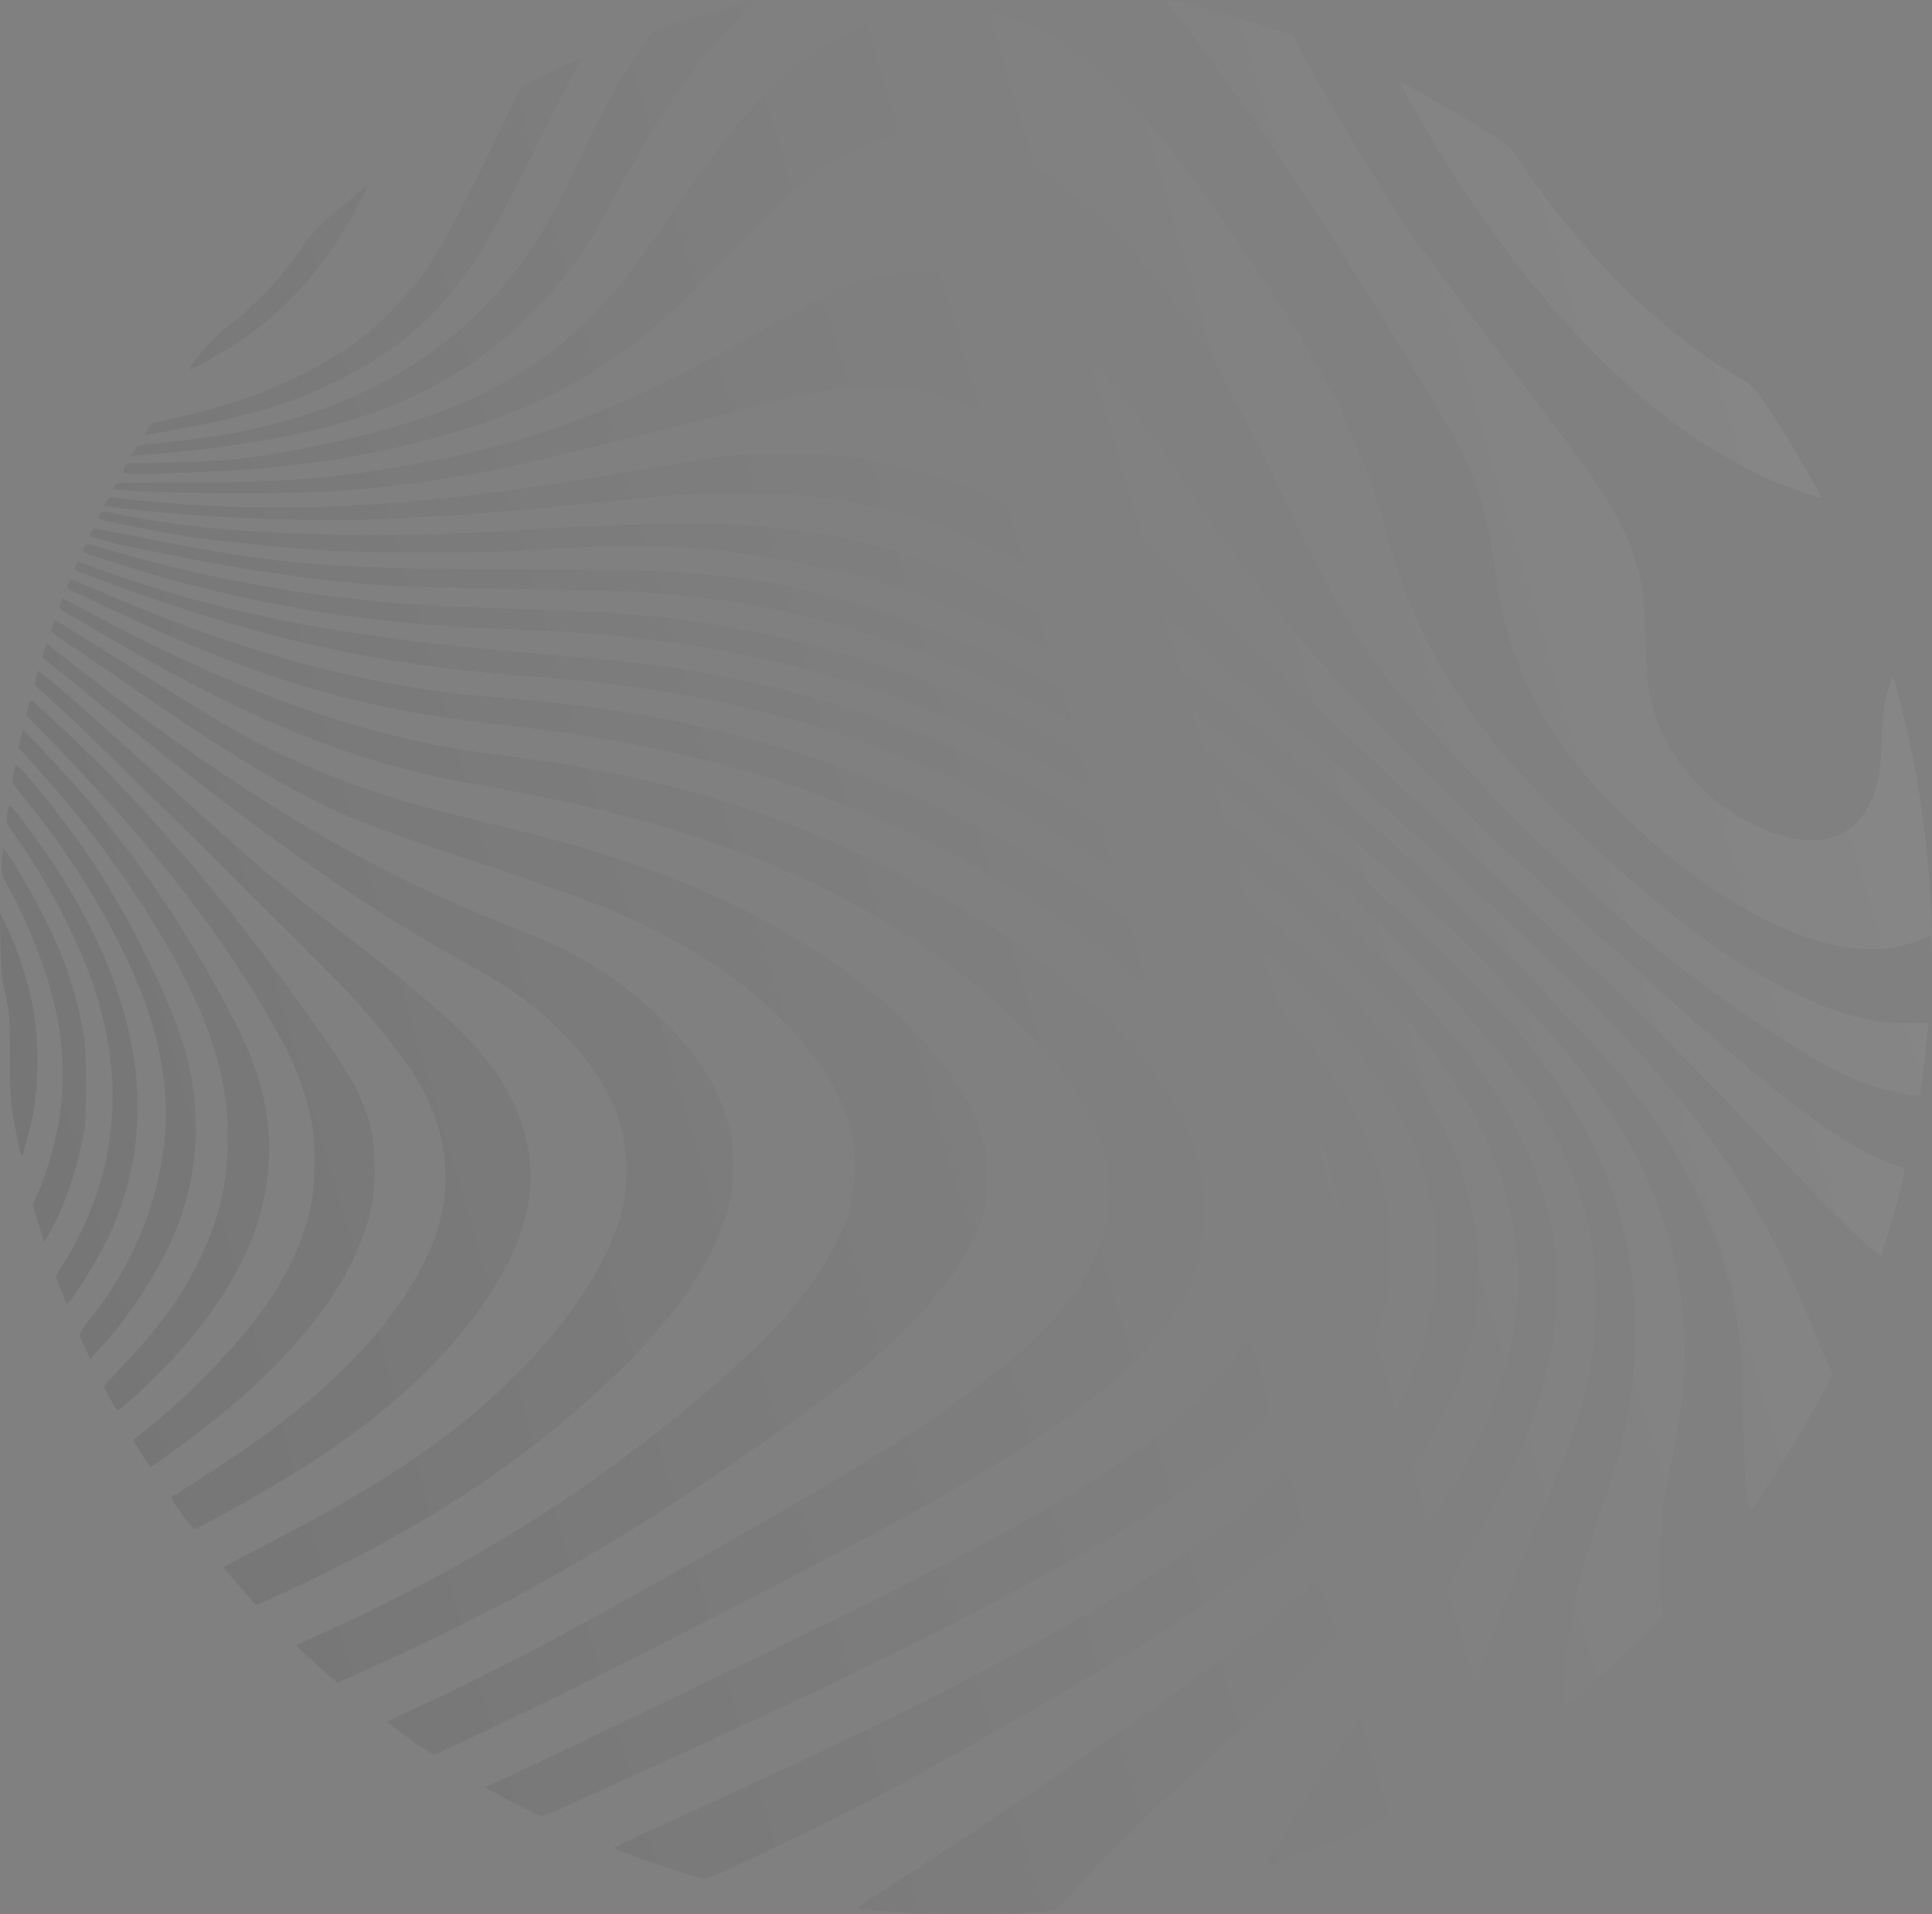 <?xml version="1.0" encoding="UTF-8"?> <svg xmlns="http://www.w3.org/2000/svg" viewBox="0 0 1425 1412" fill="none"><rect x="0" y="0" width="1425" height="1412" fill="#808080" stroke="none"/><path fill-rule="evenodd" clip-rule="evenodd" d="M865.955 8.884C889.472 37.567 936.85 104.443 971.73 158.191C1011.29 219.15 1068.862 314.04 1079.182 335.298C1091.115 359.865 1098.27 385.312 1102.618 418.625C1106.705 449.947 1111.28 468.353 1121.065 492.855C1136.01 530.278 1157.93 562.117 1192.523 596.658C1254.49 658.53 1322.812 697.433 1374.05 700.018C1392.32 700.94 1404.852 698.497 1422.963 690.482C1423.99 690.03 1424.457 692.967 1424.75 701.725C1424.97 708.245 1425.062 704.038 1424.957 692.375C1424.592 651.957 1419.503 603.232 1411.135 559.997C1408.312 545.42 1399.17 507.48 1397.182 502.103C1396.025 498.975 1395.625 499.48 1393.112 507.245C1389.87 517.255 1388.86 525.018 1387.825 547.938C1387.053 565.033 1386.237 572.31 1384.362 578.87C1372.2 621.4 1338.59 631.225 1289.997 606.46C1275.318 598.977 1265.33 591.658 1253.223 579.505C1234.44 560.65 1222.53 538.692 1216.51 511.815C1215.31 506.45 1214.392 493.392 1213.733 472.283C1212.658 437.815 1211.185 427.683 1204.453 408.433C1194.307 379.435 1180.473 357.92 1127.562 288.873C1087.568 236.674 1056.013 194.39 1043.303 175.959C1019.255 141.093 981.68 79.103 960.83 39.901L953.7 26.499L947.357 24.123C928.812 17.178 867.183 0 860.805 0C859.165 0 860.357 2.056 865.955 8.884ZM537.525 5.615C509.16 12.838 484.202 20.808 481.765 23.424C478.217 27.231 458.885 56.815 451.26 70.102C443.525 83.581 430.637 109.501 421.99 128.965C378.652 226.529 303.48 288.22 196.391 314.108C169.586 320.587 155.88 322.72 110.047 327.54C102.181 328.368 101.546 328.647 99.238 332.31L96.785 336.2L107.594 335.418C153.664 332.09 201.621 324.938 236.352 316.22C316.81 296.02 377.538 256.827 422.21 196.272C431.755 183.333 439.435 170.702 453.373 145.009C486.65 83.665 511.78 47.311 543.107 15.189C550.64 7.465 556.33 1.168 555.753 1.193C555.175 1.22 546.972 3.209 537.525 5.615ZM677.385 6.993C641.702 12.209 602.915 32.857 569.72 64.302C548.49 84.416 529.785 107.904 496.315 156.472C465.812 200.731 452.935 216.965 432.58 236.815C385.147 283.067 327.373 309.77 233.489 328.84C187.862 338.108 169.264 340.223 124.431 341.252L93.816 341.955L91.96 344.788C88.412 350.21 90.736 350.38 142.451 348.452C206.353 346.072 255.345 339.572 306.777 326.65C381.555 307.863 431.945 283.425 483.13 241.125C489.743 235.66 505.202 220.84 517.485 208.194C561.56 162.805 583.508 141.387 594.21 133.314C617.35 115.858 636.827 105.714 658.053 100.064C667.7 97.495 671.625 97.084 686.965 97.029C706.692 96.957 716.362 98.717 733.42 105.481C770.803 120.305 823.84 166.61 862.72 218.373C890.61 255.507 909.778 289.65 951.505 376.543C985.872 448.11 1005.528 480.775 1034.912 515.16C1084.122 572.742 1150.36 639.298 1202.277 683.322C1244.77 719.355 1290.967 752.64 1335.325 779.18C1355.328 791.148 1370.457 798.1 1386.858 802.857C1397.005 805.8 1414.848 808.962 1415.82 807.99C1416.443 807.362 1420.42 776.695 1421.595 763.445L1422.358 754.847L1405.932 754.73C1378.2 754.528 1354.388 747.918 1319.655 730.778C1281.19 711.798 1248.94 689.043 1197.697 644.732C1127.58 584.102 1083.318 532.072 1054.405 476.295C1040.24 448.97 1031.152 425.15 1021.952 391.243C1008.582 341.957 988.42 296.082 958.825 247.604C948.29 230.345 909.013 172.022 890.185 145.68C855.587 97.275 818.688 57.182 789.077 35.827C769.808 21.929 745.15 11.332 723.173 7.504C712.242 5.599 688.715 5.337 677.385 6.993ZM419.002 46.856C413.65 49.269 403.6 54.098 396.673 57.587L384.075 63.931L373.305 86.703C344.877 146.799 324.88 184.304 310.723 204.081C302.168 216.026 282.882 236.299 270.788 246.058C234.008 275.733 180.625 298.405 118.673 310.66C113.036 311.775 111.662 312.572 109.255 316.115C107.707 318.397 106.591 320.415 106.775 320.6C107.462 321.288 147.662 313.895 164.781 309.935C199.595 301.877 222.01 294.135 248.949 280.865C297.303 257.048 329.243 227.405 358.595 179.1C363.478 171.068 379.038 141.283 393.173 112.912C407.308 84.541 421.25 57.073 424.158 51.871C427.065 46.669 429.285 42.426 429.09 42.441C428.895 42.456 424.355 44.443 419.002 46.856ZM1032.797 61.147C1032.797 62.24 1052.94 97.86 1061.422 111.766C1116.115 201.434 1184.668 278.522 1248.1 321.69C1264.382 332.772 1285.095 344.522 1301.135 351.78C1316.025 358.517 1343.13 368.39 1343.13 367.075C1343.13 363.945 1313.527 314.402 1300.045 294.97C1292.938 284.728 1292.392 284.24 1279.29 276.478C1249.76 258.978 1223.475 238.065 1194.835 209.278C1167.61 181.915 1141.175 149.555 1121.568 119.587C1115.162 109.8 1113.932 108.6 1102.672 101.156C1079.55 85.871 1032.797 59.102 1032.797 61.147ZM256.3 148.771C234.151 167.378 230.638 170.932 222.611 182.837C207.94 204.594 187.497 226.276 168.216 240.524C159.546 246.932 145.118 262.772 140.631 270.81C139.623 272.618 139.818 272.68 142.702 271.47C151.945 267.592 174.642 253.795 186.906 244.596C210.414 226.966 230.499 205.428 247.956 179.124C256.865 165.703 272.165 137.531 270.512 137.595C269.99 137.614 263.595 142.644 256.3 148.771ZM650.32 202.864C627.995 207.677 614.697 213.946 552.982 248.747C455.668 303.625 388.853 328.315 294.183 344.385C241.776 353.277 206.65 355.895 139.399 355.915C88.683 355.93 85.895 356.038 84.639 358.048C83.912 359.212 83.482 360.33 83.683 360.53C85.313 362.15 133.191 363.897 176.232 363.905C238.551 363.915 273.252 361.495 325.1 353.525C365.545 347.308 386.13 342.685 503.17 313.522C617.148 285.123 612.082 286.125 641.732 286.06C660.47 286.017 668.308 286.475 677.232 288.135C709.178 294.072 739.97 308.312 769.945 331.007C795.16 350.095 807.175 360.99 847.857 401.647C914.957 468.707 938.755 491.517 1099.787 643.128C1206.34 743.445 1241.892 778.423 1300.737 840.822C1346.42 889.265 1373.122 915.997 1382.328 922.503L1387.61 926.235L1391.078 915.053C1400.905 883.37 1405.835 863.497 1404.215 862.092C1403.685 861.63 1399.9 860.07 1395.807 858.625C1362.658 846.92 1317.46 814.01 1242.358 746.89C1134.56 650.55 1097.64 616.34 1049.938 568.6C972.21 490.815 927.072 436.555 874.49 357.697C841.577 308.34 825.742 287.993 801.173 263.488C765.92 228.327 733.5 208.62 700.653 202.383C687.635 199.911 662.928 200.147 650.32 202.864ZM545.54 335.502C531.475 336.712 509.03 339.97 483.702 344.48C379.767 362.983 312.877 370.99 238.326 373.858C192.391 375.625 134.58 373.132 86.144 367.293C80.443 366.608 80.16 366.705 78.467 369.98L76.711 373.38L92.976 375.275C150.848 382.017 227.177 385.155 280.44 382.978C332.68 380.842 367.635 378.06 464.235 368.348C503.387 364.41 509.433 364.082 543.822 364.04C572.9 364.005 584.67 364.445 597.645 366.053C651.508 372.723 693.837 385.132 737.64 407.092C756.705 416.65 772.08 425.995 803.975 447.408C890.972 505.812 971.192 569.665 1051.053 644.07C1089.395 679.795 1152.638 744.683 1186.95 783.508C1232.455 834.992 1263.795 894.395 1277.365 954.88C1283.902 984.018 1284.902 994.63 1285.85 1044.865C1286.525 1080.777 1287.185 1094.287 1288.642 1102.135C1290.635 1112.862 1291.203 1114.362 1292.52 1112.385C1292.957 1111.727 1298 1104.263 1303.723 1095.795C1320.408 1071.115 1351.148 1017.773 1351.148 1013.5C1351.148 1012.74 1349.928 1009.688 1348.438 1006.712C1346.947 1003.74 1340.963 989.442 1335.135 974.94C1294.658 874.195 1246.432 808.232 1135.18 701.433C1050.392 620.035 973.977 551.765 854.155 450.358C817.378 419.235 806.105 410.435 786.058 397.217C732.753 362.067 676.933 341.923 616.133 335.9C605.332 334.83 556.565 334.555 545.54 335.502ZM73.406 379.942C71.837 383.39 68.854 382.465 104.661 389.645C134.858 395.7 155.702 398.62 195.127 402.315C243.579 406.855 257.777 407.473 314.223 407.493C360.272 407.507 375.16 407.108 397.245 405.255C429.353 402.565 488.1 402.183 514.05 404.498C648.675 416.502 767.425 462.905 882.785 548.59C975.215 617.242 1084.51 716.383 1128.07 771.085C1166.38 819.19 1190.575 869.21 1200.582 920.982C1204.975 943.702 1206.152 956.503 1206.132 981.245C1206.095 1026.217 1199.848 1058.928 1180.52 1115.365C1163.065 1166.335 1155.693 1201.338 1153.475 1243.753L1152.668 1259.227L1158.293 1254.707C1172.405 1243.362 1195.092 1223.168 1210.043 1208.635L1226.395 1192.74L1225.092 1181.85C1223.42 1167.898 1224.43 1125.765 1226.818 1109.807C1227.793 1103.283 1229.918 1091.678 1231.54 1084.015C1241.575 1036.578 1244.245 1005.202 1241.165 970.93C1235.158 904.07 1209.318 843.335 1161.487 783.648C1119.365 731.087 1049.425 662.062 977.258 601.83C884.788 524.65 815.232 476.108 749.497 442.873C679.308 407.385 625.737 392.685 547.258 387.377C520.08 385.54 451.63 386.635 408.123 389.605C352.717 393.385 321.683 394.512 272.998 394.517C198.953 394.522 140.337 389.957 93.479 380.538C84.179 378.668 76.145 377.137 75.626 377.137C75.108 377.137 74.108 378.4 73.406 379.942ZM67.484 391.965C66.833 393.185 66.299 394.665 66.299 395.255C66.299 398 150.421 415.21 198.563 422.312C259.272 431.27 289.413 433.312 377.777 434.465C419.66 435.012 461.918 436.01 471.678 436.683C547.69 441.928 599.138 452.525 668.07 477.135C778.872 516.692 883.095 579.855 974.967 663.125C1004.215 689.633 1050.707 738.217 1074.815 767.457C1110.235 810.423 1133.787 856.03 1143.182 899.86C1147.62 920.553 1148.838 934.775 1148.135 957.747C1145.682 1038.037 1110.733 1112.162 1000.582 1270.69C966.398 1319.89 932.505 1374.148 934.633 1376.275C935.222 1376.868 966.2 1365.658 982.413 1358.987C1002.857 1350.572 1024.553 1340.375 1043.852 1330.108L1062.35 1320.265L1064.293 1313.245C1076.733 1268.315 1096.682 1214.332 1138.618 1112.13C1149.047 1086.71 1159.882 1058.755 1162.697 1050.007C1172.555 1019.362 1177.085 991.048 1177.085 960.085C1177.085 891.395 1154.07 834.065 1101.207 771.087C987.133 635.178 859.135 536.645 719.342 477.125C649.41 447.35 594.903 431.942 536.293 425.38C498.24 421.118 480.462 420.5 385.793 420.142C238.659 419.585 206.849 416.92 104.612 396.59C85.69 392.825 69.862 389.748 69.439 389.748C69.016 389.748 68.137 390.745 67.484 391.965ZM61.912 404.108C60.336 407.57 58.089 406.533 87.689 416.038C178.713 445.265 269.705 460.555 374.488 464.228C416.425 465.695 438.077 467.085 465.353 470.055C641.188 489.207 795.415 556.962 933.742 675.832C982.68 717.885 1017.967 755.79 1041.455 791.53C1109.328 894.805 1106.888 990.982 1033.78 1094.158C1001.7 1139.432 963.707 1176.703 903.258 1222.2C851.42 1261.213 730.25 1344.342 661.457 1388.085C645.222 1398.408 632.212 1407.125 632.543 1407.455C633.972 1408.888 665.903 1411.115 694.98 1411.815C723.7 1412.507 766.455 1411.17 777.1 1409.247C780.06 1408.713 783.062 1405.87 792.513 1394.66C809.38 1374.652 842.235 1342.225 885.633 1302.755C965.737 1229.898 995.367 1199.885 1030.463 1156.057C1043.535 1139.735 1067.18 1105.05 1076.57 1088.425C1121.765 1008.413 1130.92 937.543 1105.503 864.445C1083.168 800.215 1039.057 743.737 950.812 666.388C831.803 562.075 701.965 495.8 559.44 466.613C506.23 455.717 467.215 451.875 384.075 449.35C336.798 447.913 307.76 446.418 282.73 444.125C215.251 437.947 146.226 424.91 82.584 406.32C72.96 403.51 64.669 401.21 64.159 401.21C63.649 401.21 62.638 402.515 61.912 404.108ZM56.087 416.938C55.358 418.538 54.923 420.01 55.121 420.207C56.202 421.29 95.734 435.875 118.975 443.77C214.046 476.058 294.012 492.125 394.955 499.228C513.957 507.6 612.72 532.298 710.933 578.242C783.308 612.102 859.065 663.247 918.717 718.52C969.253 765.35 1007.668 824.433 1019.653 873.77C1031.75 923.56 1026 970.14 1002.07 1016.178C989.035 1041.26 975.482 1059.217 950.928 1083.947C913.163 1121.98 870.508 1151.797 784.303 1200.422C707.5 1243.743 630.197 1281.835 486.565 1347.145C468.615 1355.307 453.54 1362.365 453.065 1362.828C451.515 1364.332 514.32 1385.895 520.263 1385.895C524.933 1385.895 621.543 1339.14 664.4 1316.14C695.81 1299.283 782.928 1249.497 818.658 1227.99C953.617 1146.743 1021.21 1079.015 1047.75 998.44C1072.755 922.52 1059.285 852.035 1006.34 781.788C983.74 751.8 941.175 708.205 901.683 674.597C796.972 585.487 671.827 525.775 534.09 499.202C493.438 491.36 466.618 487.975 406.978 483.158C288.998 473.627 208.655 460.815 133.53 439.553C115.492 434.447 80.195 422.805 65.005 416.952L57.411 414.025L56.087 416.938ZM50.408 430.59C49.653 432.248 49.184 433.723 49.366 433.87C49.547 434.017 63.866 440.86 81.186 449.075C190.956 501.147 264.452 523.082 366.325 534.173C488.085 547.425 577.247 570.923 671.195 614.513C712.84 633.835 768.365 666.7 805.487 694C878.732 747.865 928.555 813.803 941.375 873.85C944.66 889.23 944.945 917.29 941.967 932.23C934.232 971.05 909.605 1010.96 873.92 1042.505C833.025 1078.658 764.255 1120.487 657.192 1174.328C604.242 1200.955 405.81 1296.56 365.772 1314.733L357.788 1318.355L362.915 1321.273C376.17 1328.815 398.217 1340.043 399.772 1340.043C401.45 1340.043 510.335 1290.378 579.322 1258.145C697.107 1203.115 805.398 1145.295 859.883 1108.35C934.138 1057.995 976.602 1001.947 986.572 941.138C988.972 926.503 988.905 901.325 986.425 886.135C979.308 842.567 956.317 799.58 915.285 753.13C882.528 716.043 842.577 683.003 790.61 650.01C711.2 599.597 632.717 565.408 544.395 542.753C486.348 527.862 437.507 520.17 362.317 514.08C270.947 506.678 177.27 481.28 71.204 435.155C61.619 430.985 53.328 427.575 52.779 427.575C52.23 427.575 51.163 428.933 50.408 430.59ZM45.377 443.337C45.06 444.44 44.469 446.142 44.065 447.12C43.538 448.387 44.726 449.678 48.229 451.637C50.925 453.147 64.209 460.9 77.751 468.865C165.286 520.365 231.462 549.845 298.84 567.355C319.955 572.842 327.577 574.47 353.158 578.95C444.87 595.015 510.875 613.273 574.742 640.242C678.842 684.207 773.558 759.84 804.398 823.628C814.138 843.778 817.883 859.178 817.91 879.222C817.975 923.64 793.47 964.197 740.215 1007.808C697.347 1042.912 644.64 1076.535 533.518 1139.67C421.25 1203.45 368.725 1231.358 310.215 1258.312C297.303 1264.263 286.368 1269.49 285.915 1269.932C285.14 1270.685 307.887 1287.493 316.255 1292.35L320.08 1294.572L338.335 1286.172C420.538 1248.362 628.572 1141.848 696.128 1102.983C792.503 1047.535 844.91 1005.38 869.222 963.75C899.685 911.592 894.587 851.86 854.952 796.445C819.462 746.83 770.538 705.317 699.562 664.6C596.018 605.195 503.473 574.615 377.777 558.268C330.95 552.18 301.248 546.268 264.705 535.768C204.135 518.365 138.63 490.805 69.312 453.558C56.799 446.832 46.424 441.332 46.257 441.332C46.09 441.332 45.694 442.235 45.377 443.337ZM38.928 460.99C38.236 462.975 37.67 465.017 37.67 465.525C37.67 466.033 44.757 471.2 53.416 477.005C62.077 482.81 82.045 496.438 97.79 507.29C154.206 546.17 184.955 565.6 218.607 583.63C251.493 601.247 272.248 609.515 340.56 632.212C409.132 654.997 435.587 664.582 461.26 675.952C522.815 703.212 568.195 737.013 599.852 779.175C621.215 807.628 630.803 832.79 630.837 860.495C630.88 893.185 617.727 923.57 586.69 962.467C558.375 997.957 490.327 1055.91 423.01 1101.872C369.683 1138.28 297.192 1178.56 237.768 1204.803C227.209 1209.467 218.707 1213.59 218.873 1213.97C219.306 1214.955 240.167 1234.178 244.972 1238.02L249.011 1241.247L270.165 1231.793C370.757 1186.832 453.515 1139.875 549.548 1073.27C616.785 1026.635 642.8 1006.005 671.535 976.518C702.342 944.908 718.117 920.628 725.447 893.55C727.175 887.16 727.6 881.798 727.535 867.188C727.462 850.59 727.155 847.865 724.31 838.535C715.462 809.513 697.773 783.283 666.648 753.035C614.67 702.523 543.503 662.155 455.863 633.472C426.913 623.997 402.962 617.43 358.882 606.878C293.803 591.295 258.637 579.785 214.022 559.46C182.966 545.31 169.698 537.675 94.11 490.447C65.004 472.26 40.963 457.38 40.687 457.38C40.411 457.38 39.62 459.005 38.928 460.99ZM32.718 479.663L31.054 484.553L48.39 498.725C185.589 610.885 262.565 665.972 346.285 711.91C378.62 729.653 395.582 742.305 417.91 765.337C439.315 787.42 452.067 808.94 458.705 834.18C462.55 848.805 463.027 873.2 459.762 888.395C451.43 927.188 423.71 970.93 379.495 1015.062C334.363 1060.108 282.767 1094.932 191.679 1141.832C176.885 1149.45 164.781 1155.892 164.781 1156.15C164.781 1156.408 170.194 1162.793 176.81 1170.34L188.837 1184.057L193.701 1181.963C217.733 1171.608 261.305 1150.055 287.082 1135.775C348.29 1101.868 400.055 1064.652 446.733 1021.003C500.212 970.985 530.883 924.8 539.357 881.518C541.735 869.37 541.212 844.91 538.322 833.135C528.88 794.653 503.092 760.308 458.387 726.673C434.913 709.01 414.033 697.855 379.495 684.528C274.183 643.888 178.481 587.067 60.579 495.188L34.383 474.772L32.718 479.663ZM26.369 500.08C25.131 504.81 25.204 505.053 28.868 508.39C30.943 510.283 39.803 518.278 48.555 526.158C67.964 543.633 241.563 715.49 259.585 735.072C274.697 751.49 293.113 774.352 302.585 788.455C333.238 834.09 336.853 883.418 313.027 930.908C290.055 976.692 247.371 1022.02 187.363 1064.352C173.358 1074.233 128.768 1103.443 126.453 1104.253C125.005 1104.76 141.553 1127.975 143.363 1127.975C145.125 1127.975 179.806 1108.987 201.425 1096.185C276.342 1051.828 327.322 1006.59 361.965 953.735C394.877 903.518 400.055 857.347 377.855 812.065C360.683 777.038 335.233 751.715 255.82 690.645C204.409 651.11 188.389 637.565 126.95 581.675C69.03 528.99 30.57 495.207 28.506 495.207C28.031 495.207 27.07 497.4 26.369 500.08ZM20.669 521.753L19.328 527.567L36.229 544.965C102.87 613.553 149.388 671.008 186.203 730.202C212.102 771.845 222.798 795.173 229.172 823.903C232.896 840.69 232.857 873.775 229.093 890.688C222.499 920.322 207.962 949.013 185.098 977.52C161.47 1006.977 131.794 1036.18 101.983 1059.312L98.159 1062.277L104.243 1072.2C107.591 1077.658 110.666 1082.122 111.08 1082.122C112.125 1082.122 135.315 1065.285 150.467 1053.525C202.766 1012.933 240.281 970.645 259.845 930.235C271.89 905.35 276.395 886.77 276.38 862.03C276.36 829.09 268.42 807.67 242.362 770.237C175.147 673.688 109.939 596.505 43.566 534.933C33.267 525.378 24.205 517.195 23.426 516.747C22.438 516.183 21.604 517.695 20.669 521.753ZM15.039 545.192L13.694 551.617L25.197 564.29C88.183 633.675 139.936 715.21 157.793 773.19C165.855 799.367 168.837 821.485 167.838 847.695C166.683 877.952 160.55 901.795 146.561 930.398C133.585 956.925 117.823 978.655 90.737 1007.357L76.373 1022.577L80.972 1031.395C83.501 1036.247 86.022 1040.365 86.573 1040.55C88.084 1041.055 114.76 1016.355 125.963 1004.077C171.858 953.78 193.996 909.817 197.975 861.072C200.772 826.808 193.517 794.495 174.512 756.562C142.984 693.633 100.55 630.388 56.087 580.058C43.193 565.462 17.986 538.768 17.097 538.768C16.705 538.768 15.78 541.66 15.039 545.192ZM10.952 565.895C10.623 567.053 10.017 570.175 9.604 572.835C8.867 577.582 9.025 577.88 18.504 589.455C62.08 642.673 98.296 707.033 112.69 756.835C121.251 786.452 124.127 815.315 121.206 842.3C116.177 888.768 97.119 934.712 67.703 971.29C57.087 984.495 57.495 982.835 62.279 993.288L66.472 1002.452L72.731 995.758C99.093 967.558 123.837 927.153 134.272 895.273C147.957 853.465 147.945 810.023 134.239 767.58C122.291 730.582 94.478 674.977 68.248 635.648C51.917 611.158 24.205 575.535 14.434 566.467C11.753 563.98 11.506 563.94 10.952 565.895ZM6.257 595.153C5.994 595.98 5.468 598.987 5.089 601.837C4.421 606.862 4.658 607.38 12.979 619.033C38.942 655.39 63.645 705.425 73.604 741.822C84.374 781.185 85.911 817.62 78.36 854.615C73.13 880.235 61.738 908.442 47.418 931.225L41.033 941.388L44.67 951.033C46.67 956.34 48.675 960.91 49.126 961.188C51.312 962.54 70.019 933.075 79.42 913.47C122.49 823.655 102.199 719.48 20.349 610.188C8.366 594.188 7.021 592.75 6.257 595.153ZM1.774 631.065C0.258 642.135 0.794 645.15 5.807 653.742C16.615 672.268 29.494 703.062 36.427 726.96C47.651 765.653 49.267 799.49 41.644 836.285C38.776 850.138 31.84 871.982 26.971 882.5L24.184 888.523L28.16 901.928C30.347 909.3 32.306 915.503 32.513 915.71C33.136 916.335 38.418 906.77 43.343 896.102C49.841 882.023 56.535 861.37 60.21 844.075C63.128 830.34 63.34 827.447 63.386 800.7C63.42 781.505 62.928 769.205 61.896 763.445C55.821 729.548 46.475 703.013 28.485 668.592C21.14 654.54 9.279 634.575 4.531 628.273L2.522 625.605L1.774 631.065ZM0.316 696.388C0.601 716.945 0.97 720.732 3.895 733.067C7.053 746.388 7.162 747.857 7.321 779.495C7.481 811.43 7.572 812.622 11.332 832.513C13.449 843.702 15.493 852.857 15.874 852.857C16.876 852.857 22.365 832.268 24.582 820.188C28.463 799.045 28.461 765.76 24.576 744.52C20.91 724.485 12.982 700.077 4.473 682.63L0 673.46L0.316 696.388Z" fill="url(#paint0_linear_152_630)" fill-opacity="0.12"></path><defs><linearGradient id="paint0_linear_152_630" x1="2668" y1="2230" x2="80" y2="2982" gradientUnits="userSpaceOnUse"><stop stop-color="white"></stop><stop offset="1"></stop></linearGradient></defs></svg> 